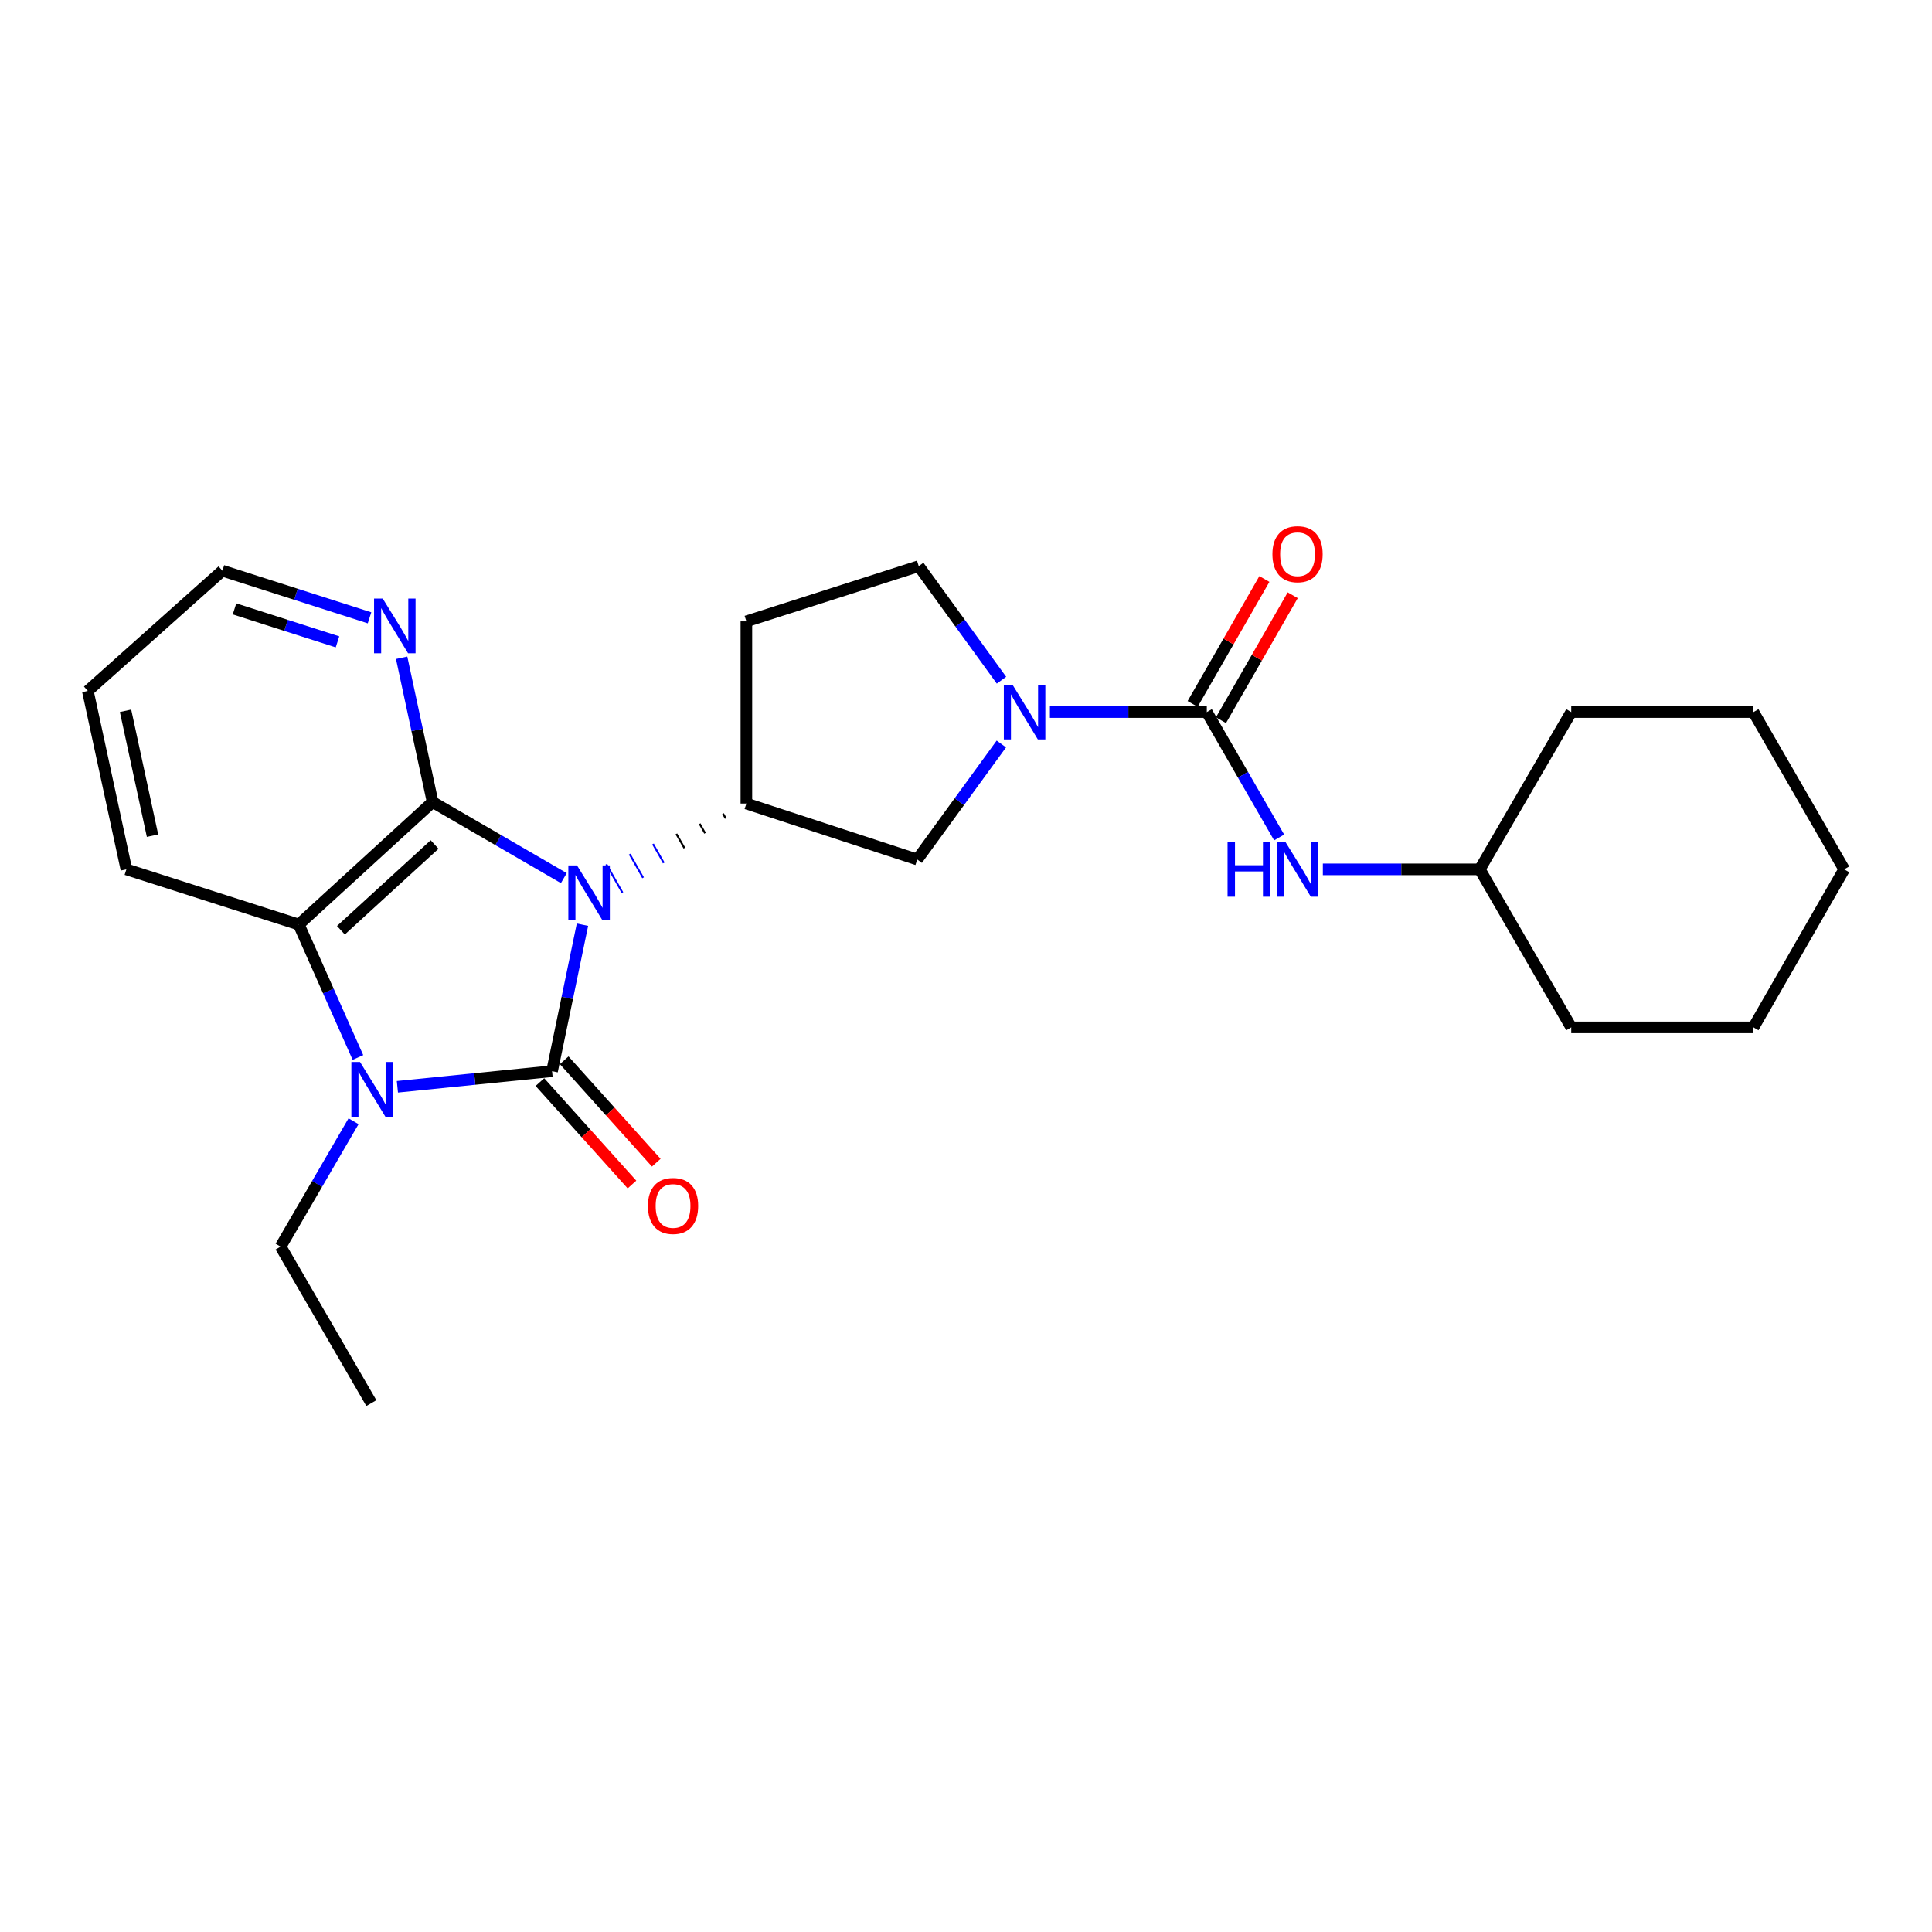 <?xml version='1.0' encoding='iso-8859-1'?>
<svg version='1.1' baseProfile='full'
              xmlns='http://www.w3.org/2000/svg'
                      xmlns:rdkit='http://www.rdkit.org/xml'
                      xmlns:xlink='http://www.w3.org/1999/xlink'
                  xml:space='preserve'
width='1000px' height='1000px' viewBox='0 0 1000 1000'>
<!-- END OF HEADER -->
<rect style='opacity:1.0;fill:#FFFFFF;stroke:none' width='1000' height='1000' x='0' y='0'> </rect>
<path class='bond-0' d='M 301.485,478.62 L 293.615,516.529' style='fill:none;fill-rule:evenodd;stroke:#0000FF;stroke-width:6px;stroke-linecap:butt;stroke-linejoin:miter;stroke-opacity:1' />
<path class='bond-0' d='M 293.615,516.529 L 285.745,554.438' style='fill:none;fill-rule:evenodd;stroke:#000000;stroke-width:6px;stroke-linecap:butt;stroke-linejoin:miter;stroke-opacity:1' />
<path class='bond-1' d='M 291.834,454.516 L 257.88,434.824' style='fill:none;fill-rule:evenodd;stroke:#0000FF;stroke-width:6px;stroke-linecap:butt;stroke-linejoin:miter;stroke-opacity:1' />
<path class='bond-1' d='M 257.88,434.824 L 223.925,415.132' style='fill:none;fill-rule:evenodd;stroke:#000000;stroke-width:6px;stroke-linecap:butt;stroke-linejoin:miter;stroke-opacity:1' />
<path class='bond-5' d='M 374.242,421.148 L 375.633,423.599' style='fill:none;fill-rule:evenodd;stroke:#000000;stroke-width:1.0px;stroke-linecap:butt;stroke-linejoin:miter;stroke-opacity:1' />
<path class='bond-5' d='M 362.158,426.384 L 364.939,431.286' style='fill:none;fill-rule:evenodd;stroke:#000000;stroke-width:1.0px;stroke-linecap:butt;stroke-linejoin:miter;stroke-opacity:1' />
<path class='bond-5' d='M 350.075,431.621 L 354.246,438.973' style='fill:none;fill-rule:evenodd;stroke:#000000;stroke-width:1.0px;stroke-linecap:butt;stroke-linejoin:miter;stroke-opacity:1' />
<path class='bond-5' d='M 337.991,436.857 L 343.553,446.66' style='fill:none;fill-rule:evenodd;stroke:#0000FF;stroke-width:1.0px;stroke-linecap:butt;stroke-linejoin:miter;stroke-opacity:1' />
<path class='bond-5' d='M 325.907,442.093 L 332.859,454.347' style='fill:none;fill-rule:evenodd;stroke:#0000FF;stroke-width:1.0px;stroke-linecap:butt;stroke-linejoin:miter;stroke-opacity:1' />
<path class='bond-5' d='M 313.823,447.329 L 322.166,462.033' style='fill:none;fill-rule:evenodd;stroke:#0000FF;stroke-width:1.0px;stroke-linecap:butt;stroke-linejoin:miter;stroke-opacity:1' />
<path class='bond-2' d='M 285.745,554.438 L 245.718,558.478' style='fill:none;fill-rule:evenodd;stroke:#000000;stroke-width:6px;stroke-linecap:butt;stroke-linejoin:miter;stroke-opacity:1' />
<path class='bond-2' d='M 245.718,558.478 L 205.692,562.519' style='fill:none;fill-rule:evenodd;stroke:#0000FF;stroke-width:6px;stroke-linecap:butt;stroke-linejoin:miter;stroke-opacity:1' />
<path class='bond-10' d='M 279.458,560.088 L 303.284,586.597' style='fill:none;fill-rule:evenodd;stroke:#000000;stroke-width:6px;stroke-linecap:butt;stroke-linejoin:miter;stroke-opacity:1' />
<path class='bond-10' d='M 303.284,586.597 L 327.11,613.107' style='fill:none;fill-rule:evenodd;stroke:#FF0000;stroke-width:6px;stroke-linecap:butt;stroke-linejoin:miter;stroke-opacity:1' />
<path class='bond-10' d='M 292.032,548.787 L 315.858,575.296' style='fill:none;fill-rule:evenodd;stroke:#000000;stroke-width:6px;stroke-linecap:butt;stroke-linejoin:miter;stroke-opacity:1' />
<path class='bond-10' d='M 315.858,575.296 L 339.683,601.806' style='fill:none;fill-rule:evenodd;stroke:#FF0000;stroke-width:6px;stroke-linecap:butt;stroke-linejoin:miter;stroke-opacity:1' />
<path class='bond-3' d='M 223.925,415.132 L 154.648,478.53' style='fill:none;fill-rule:evenodd;stroke:#000000;stroke-width:6px;stroke-linecap:butt;stroke-linejoin:miter;stroke-opacity:1' />
<path class='bond-3' d='M 224.947,437.114 L 176.453,481.492' style='fill:none;fill-rule:evenodd;stroke:#000000;stroke-width:6px;stroke-linecap:butt;stroke-linejoin:miter;stroke-opacity:1' />
<path class='bond-9' d='M 223.925,415.132 L 215.909,377.797' style='fill:none;fill-rule:evenodd;stroke:#000000;stroke-width:6px;stroke-linecap:butt;stroke-linejoin:miter;stroke-opacity:1' />
<path class='bond-9' d='M 215.909,377.797 L 207.893,340.462' style='fill:none;fill-rule:evenodd;stroke:#0000FF;stroke-width:6px;stroke-linecap:butt;stroke-linejoin:miter;stroke-opacity:1' />
<path class='bond-14' d='M 183.003,580.354 L 164.125,612.798' style='fill:none;fill-rule:evenodd;stroke:#0000FF;stroke-width:6px;stroke-linecap:butt;stroke-linejoin:miter;stroke-opacity:1' />
<path class='bond-14' d='M 164.125,612.798 L 145.247,645.241' style='fill:none;fill-rule:evenodd;stroke:#000000;stroke-width:6px;stroke-linecap:butt;stroke-linejoin:miter;stroke-opacity:1' />
<path class='bond-25' d='M 185.272,547.345 L 169.96,512.937' style='fill:none;fill-rule:evenodd;stroke:#0000FF;stroke-width:6px;stroke-linecap:butt;stroke-linejoin:miter;stroke-opacity:1' />
<path class='bond-25' d='M 169.96,512.937 L 154.648,478.53' style='fill:none;fill-rule:evenodd;stroke:#000000;stroke-width:6px;stroke-linecap:butt;stroke-linejoin:miter;stroke-opacity:1' />
<path class='bond-16' d='M 154.648,478.53 L 65.413,449.977' style='fill:none;fill-rule:evenodd;stroke:#000000;stroke-width:6px;stroke-linecap:butt;stroke-linejoin:miter;stroke-opacity:1' />
<path class='bond-4' d='M 624.644,368.566 L 584.035,368.566' style='fill:none;fill-rule:evenodd;stroke:#000000;stroke-width:6px;stroke-linecap:butt;stroke-linejoin:miter;stroke-opacity:1' />
<path class='bond-4' d='M 584.035,368.566 L 543.425,368.566' style='fill:none;fill-rule:evenodd;stroke:#0000FF;stroke-width:6px;stroke-linecap:butt;stroke-linejoin:miter;stroke-opacity:1' />
<path class='bond-8' d='M 624.644,368.566 L 643.363,401.017' style='fill:none;fill-rule:evenodd;stroke:#000000;stroke-width:6px;stroke-linecap:butt;stroke-linejoin:miter;stroke-opacity:1' />
<path class='bond-8' d='M 643.363,401.017 L 662.082,433.468' style='fill:none;fill-rule:evenodd;stroke:#0000FF;stroke-width:6px;stroke-linecap:butt;stroke-linejoin:miter;stroke-opacity:1' />
<path class='bond-13' d='M 631.975,372.774 L 650.541,340.435' style='fill:none;fill-rule:evenodd;stroke:#000000;stroke-width:6px;stroke-linecap:butt;stroke-linejoin:miter;stroke-opacity:1' />
<path class='bond-13' d='M 650.541,340.435 L 669.108,308.096' style='fill:none;fill-rule:evenodd;stroke:#FF0000;stroke-width:6px;stroke-linecap:butt;stroke-linejoin:miter;stroke-opacity:1' />
<path class='bond-13' d='M 617.313,364.357 L 635.88,332.018' style='fill:none;fill-rule:evenodd;stroke:#000000;stroke-width:6px;stroke-linecap:butt;stroke-linejoin:miter;stroke-opacity:1' />
<path class='bond-13' d='M 635.88,332.018 L 654.447,299.678' style='fill:none;fill-rule:evenodd;stroke:#FF0000;stroke-width:6px;stroke-linecap:butt;stroke-linejoin:miter;stroke-opacity:1' />
<path class='bond-7' d='M 386.326,415.912 L 474.763,444.877' style='fill:none;fill-rule:evenodd;stroke:#000000;stroke-width:6px;stroke-linecap:butt;stroke-linejoin:miter;stroke-opacity:1' />
<path class='bond-11' d='M 386.326,415.912 L 386.326,321.614' style='fill:none;fill-rule:evenodd;stroke:#000000;stroke-width:6px;stroke-linecap:butt;stroke-linejoin:miter;stroke-opacity:1' />
<path class='bond-6' d='M 518.299,385.086 L 496.531,414.982' style='fill:none;fill-rule:evenodd;stroke:#0000FF;stroke-width:6px;stroke-linecap:butt;stroke-linejoin:miter;stroke-opacity:1' />
<path class='bond-6' d='M 496.531,414.982 L 474.763,444.877' style='fill:none;fill-rule:evenodd;stroke:#000000;stroke-width:6px;stroke-linecap:butt;stroke-linejoin:miter;stroke-opacity:1' />
<path class='bond-26' d='M 518.365,352.073 L 496.954,322.553' style='fill:none;fill-rule:evenodd;stroke:#0000FF;stroke-width:6px;stroke-linecap:butt;stroke-linejoin:miter;stroke-opacity:1' />
<path class='bond-26' d='M 496.954,322.553 L 475.543,293.034' style='fill:none;fill-rule:evenodd;stroke:#000000;stroke-width:6px;stroke-linecap:butt;stroke-linejoin:miter;stroke-opacity:1' />
<path class='bond-15' d='M 684.703,449.977 L 725.312,449.977' style='fill:none;fill-rule:evenodd;stroke:#0000FF;stroke-width:6px;stroke-linecap:butt;stroke-linejoin:miter;stroke-opacity:1' />
<path class='bond-15' d='M 725.312,449.977 L 765.922,449.977' style='fill:none;fill-rule:evenodd;stroke:#000000;stroke-width:6px;stroke-linecap:butt;stroke-linejoin:miter;stroke-opacity:1' />
<path class='bond-17' d='M 191.269,319.781 L 153.193,307.586' style='fill:none;fill-rule:evenodd;stroke:#0000FF;stroke-width:6px;stroke-linecap:butt;stroke-linejoin:miter;stroke-opacity:1' />
<path class='bond-17' d='M 153.193,307.586 L 115.117,295.391' style='fill:none;fill-rule:evenodd;stroke:#000000;stroke-width:6px;stroke-linecap:butt;stroke-linejoin:miter;stroke-opacity:1' />
<path class='bond-17' d='M 174.69,332.223 L 148.036,323.687' style='fill:none;fill-rule:evenodd;stroke:#0000FF;stroke-width:6px;stroke-linecap:butt;stroke-linejoin:miter;stroke-opacity:1' />
<path class='bond-17' d='M 148.036,323.687 L 121.383,315.15' style='fill:none;fill-rule:evenodd;stroke:#000000;stroke-width:6px;stroke-linecap:butt;stroke-linejoin:miter;stroke-opacity:1' />
<path class='bond-12' d='M 386.326,321.614 L 475.543,293.034' style='fill:none;fill-rule:evenodd;stroke:#000000;stroke-width:6px;stroke-linecap:butt;stroke-linejoin:miter;stroke-opacity:1' />
<path class='bond-20' d='M 145.247,645.241 L 192.208,726.249' style='fill:none;fill-rule:evenodd;stroke:#000000;stroke-width:6px;stroke-linecap:butt;stroke-linejoin:miter;stroke-opacity:1' />
<path class='bond-18' d='M 765.922,449.977 L 813.277,531.765' style='fill:none;fill-rule:evenodd;stroke:#000000;stroke-width:6px;stroke-linecap:butt;stroke-linejoin:miter;stroke-opacity:1' />
<path class='bond-19' d='M 765.922,449.977 L 813.277,368.566' style='fill:none;fill-rule:evenodd;stroke:#000000;stroke-width:6px;stroke-linecap:butt;stroke-linejoin:miter;stroke-opacity:1' />
<path class='bond-27' d='M 65.413,449.977 L 45.455,357.614' style='fill:none;fill-rule:evenodd;stroke:#000000;stroke-width:6px;stroke-linecap:butt;stroke-linejoin:miter;stroke-opacity:1' />
<path class='bond-27' d='M 78.944,432.552 L 64.973,367.898' style='fill:none;fill-rule:evenodd;stroke:#000000;stroke-width:6px;stroke-linecap:butt;stroke-linejoin:miter;stroke-opacity:1' />
<path class='bond-21' d='M 115.117,295.391 L 45.455,357.614' style='fill:none;fill-rule:evenodd;stroke:#000000;stroke-width:6px;stroke-linecap:butt;stroke-linejoin:miter;stroke-opacity:1' />
<path class='bond-22' d='M 813.277,531.765 L 907.594,531.765' style='fill:none;fill-rule:evenodd;stroke:#000000;stroke-width:6px;stroke-linecap:butt;stroke-linejoin:miter;stroke-opacity:1' />
<path class='bond-23' d='M 813.277,368.566 L 907.594,368.566' style='fill:none;fill-rule:evenodd;stroke:#000000;stroke-width:6px;stroke-linecap:butt;stroke-linejoin:miter;stroke-opacity:1' />
<path class='bond-28' d='M 907.594,531.765 L 954.545,449.977' style='fill:none;fill-rule:evenodd;stroke:#000000;stroke-width:6px;stroke-linecap:butt;stroke-linejoin:miter;stroke-opacity:1' />
<path class='bond-24' d='M 907.594,368.566 L 954.545,449.977' style='fill:none;fill-rule:evenodd;stroke:#000000;stroke-width:6px;stroke-linecap:butt;stroke-linejoin:miter;stroke-opacity:1' />
<path  class='atom-0' d='M 298.654 447.943
L 307.934 462.943
Q 308.854 464.423, 310.334 467.103
Q 311.814 469.783, 311.894 469.943
L 311.894 447.943
L 315.654 447.943
L 315.654 476.263
L 311.774 476.263
L 301.814 459.863
Q 300.654 457.943, 299.414 455.743
Q 298.214 453.543, 297.854 452.863
L 297.854 476.263
L 294.174 476.263
L 294.174 447.943
L 298.654 447.943
' fill='#0000FF'/>
<path  class='atom-3' d='M 186.352 549.679
L 195.632 564.679
Q 196.552 566.159, 198.032 568.839
Q 199.512 571.519, 199.592 571.679
L 199.592 549.679
L 203.352 549.679
L 203.352 577.999
L 199.472 577.999
L 189.512 561.599
Q 188.352 559.679, 187.112 557.479
Q 185.912 555.279, 185.552 554.599
L 185.552 577.999
L 181.872 577.999
L 181.872 549.679
L 186.352 549.679
' fill='#0000FF'/>
<path  class='atom-7' d='M 524.067 354.406
L 533.347 369.406
Q 534.267 370.886, 535.747 373.566
Q 537.227 376.246, 537.307 376.406
L 537.307 354.406
L 541.067 354.406
L 541.067 382.726
L 537.187 382.726
L 527.227 366.326
Q 526.067 364.406, 524.827 362.206
Q 523.627 360.006, 523.267 359.326
L 523.267 382.726
L 519.587 382.726
L 519.587 354.406
L 524.067 354.406
' fill='#0000FF'/>
<path  class='atom-9' d='M 635.385 435.817
L 639.225 435.817
L 639.225 447.857
L 653.705 447.857
L 653.705 435.817
L 657.545 435.817
L 657.545 464.137
L 653.705 464.137
L 653.705 451.057
L 639.225 451.057
L 639.225 464.137
L 635.385 464.137
L 635.385 435.817
' fill='#0000FF'/>
<path  class='atom-9' d='M 665.345 435.817
L 674.625 450.817
Q 675.545 452.297, 677.025 454.977
Q 678.505 457.657, 678.585 457.817
L 678.585 435.817
L 682.345 435.817
L 682.345 464.137
L 678.465 464.137
L 668.505 447.737
Q 667.345 445.817, 666.105 443.617
Q 664.905 441.417, 664.545 440.737
L 664.545 464.137
L 660.865 464.137
L 660.865 435.817
L 665.345 435.817
' fill='#0000FF'/>
<path  class='atom-10' d='M 198.092 309.811
L 207.372 324.811
Q 208.292 326.291, 209.772 328.971
Q 211.252 331.651, 211.332 331.811
L 211.332 309.811
L 215.092 309.811
L 215.092 338.131
L 211.212 338.131
L 201.252 321.731
Q 200.092 319.811, 198.852 317.611
Q 197.652 315.411, 197.292 314.731
L 197.292 338.131
L 193.612 338.131
L 193.612 309.811
L 198.092 309.811
' fill='#0000FF'/>
<path  class='atom-11' d='M 335.372 624.198
Q 335.372 617.398, 338.732 613.598
Q 342.092 609.798, 348.372 609.798
Q 354.652 609.798, 358.012 613.598
Q 361.372 617.398, 361.372 624.198
Q 361.372 631.078, 357.972 634.998
Q 354.572 638.878, 348.372 638.878
Q 342.132 638.878, 338.732 634.998
Q 335.372 631.118, 335.372 624.198
M 348.372 635.678
Q 352.692 635.678, 355.012 632.798
Q 357.372 629.878, 357.372 624.198
Q 357.372 618.638, 355.012 615.838
Q 352.692 612.998, 348.372 612.998
Q 344.052 612.998, 341.692 615.798
Q 339.372 618.598, 339.372 624.198
Q 339.372 629.918, 341.692 632.798
Q 344.052 635.678, 348.372 635.678
' fill='#FF0000'/>
<path  class='atom-14' d='M 658.605 286.849
Q 658.605 280.049, 661.965 276.249
Q 665.325 272.449, 671.605 272.449
Q 677.885 272.449, 681.245 276.249
Q 684.605 280.049, 684.605 286.849
Q 684.605 293.729, 681.205 297.649
Q 677.805 301.529, 671.605 301.529
Q 665.365 301.529, 661.965 297.649
Q 658.605 293.769, 658.605 286.849
M 671.605 298.329
Q 675.925 298.329, 678.245 295.449
Q 680.605 292.529, 680.605 286.849
Q 680.605 281.289, 678.245 278.489
Q 675.925 275.649, 671.605 275.649
Q 667.285 275.649, 664.925 278.449
Q 662.605 281.249, 662.605 286.849
Q 662.605 292.569, 664.925 295.449
Q 667.285 298.329, 671.605 298.329
' fill='#FF0000'/>
</svg>
